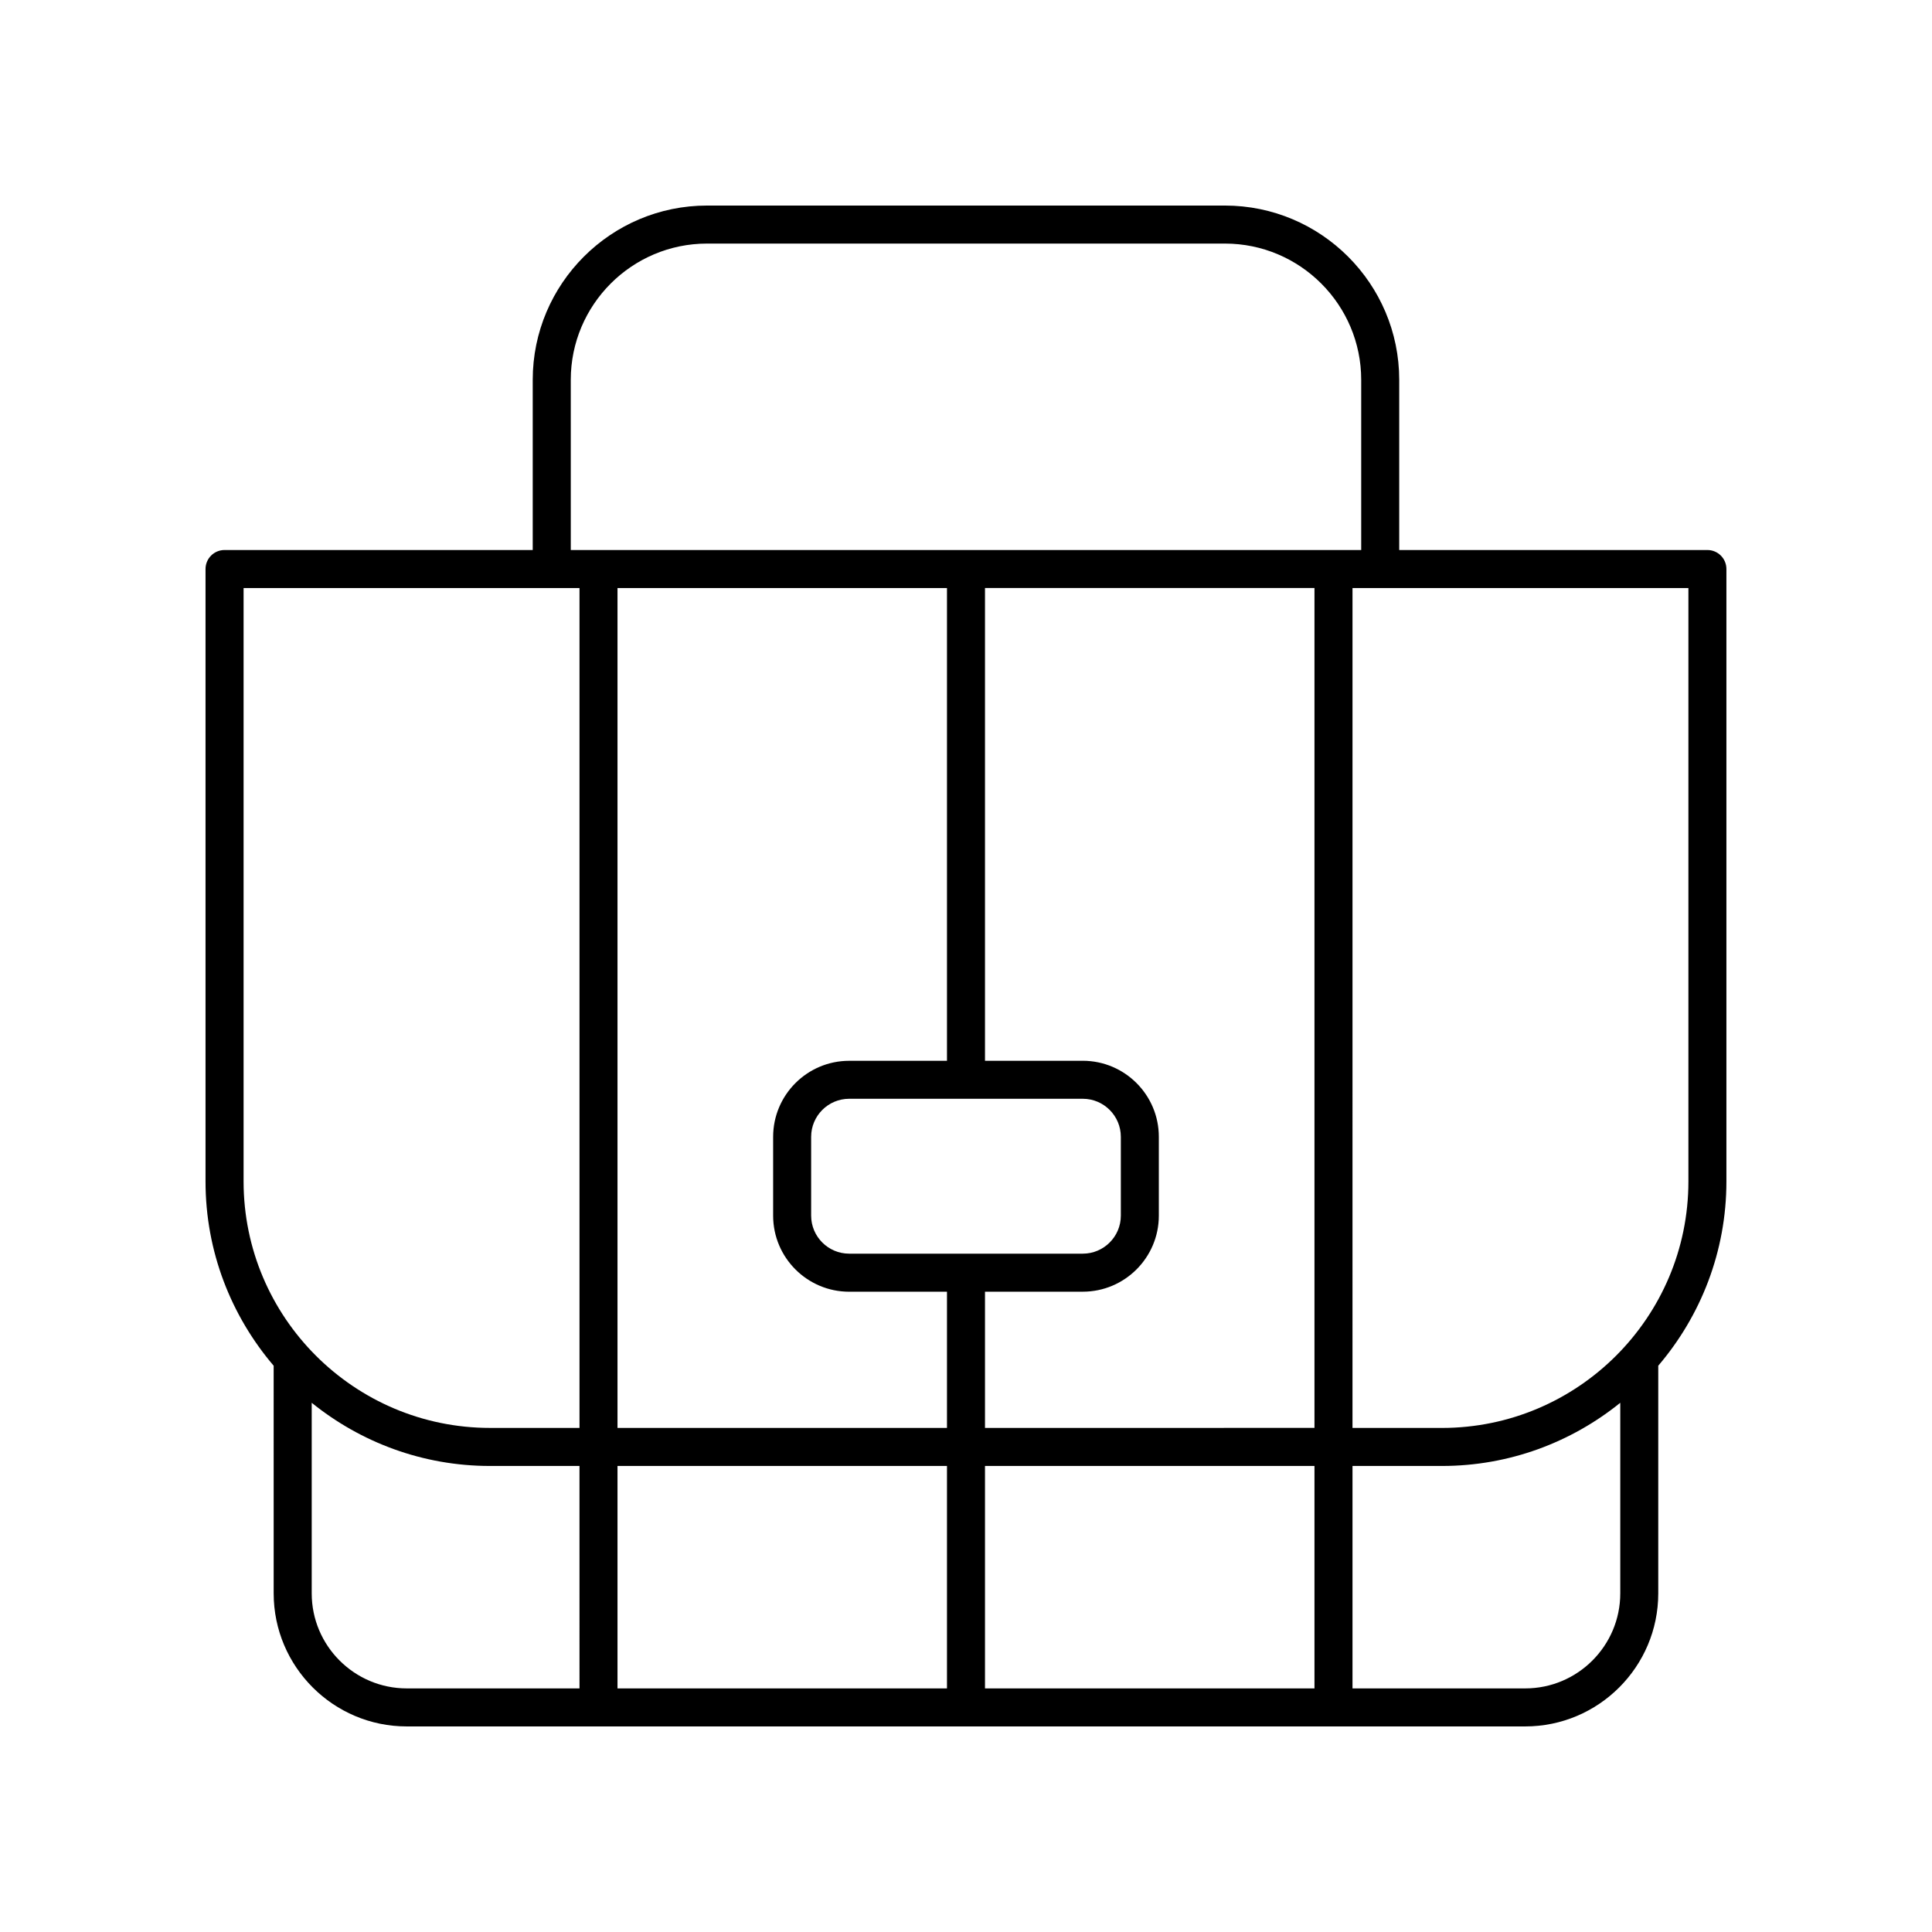 <?xml version="1.0" encoding="UTF-8"?>
<!-- Uploaded to: ICON Repo, www.iconrepo.com, Generator: ICON Repo Mixer Tools -->
<svg fill="#000000" width="800px" height="800px" version="1.1" viewBox="144 144 512 512" xmlns="http://www.w3.org/2000/svg">
 <path d="m596.48 289.76h-81.672v-45.098c0-25.473-20.723-46.188-46.195-46.188h-137.24c-25.473 0-46.195 20.719-46.195 46.188v45.098h-81.672c-2.785 0-5.039 2.254-5.039 5.039v162.3c0 18.625 6.824 35.66 18.055 48.832l0.004 60.324c0 19.445 15.824 35.266 35.266 35.266h296.4c19.445 0 35.266-15.824 35.266-35.266v-60.328c11.234-13.168 18.059-30.207 18.059-48.832v-162.3c0-2.781-2.254-5.035-5.039-5.035zm-301.22-45.098c0-19.91 16.199-36.113 36.117-36.113h137.24c19.918 0 36.117 16.203 36.117 36.113v45.098h-209.47zm99.699 55.172v125.29h-25.918c-11.113 0-20.152 9.039-20.152 20.152v20.891c0 11.113 9.039 20.152 20.152 20.152h25.918v36.102h-87.316v-222.58zm-25.918 176.4c-5.555 0-10.078-4.523-10.078-10.078v-20.891c0-5.555 4.523-10.078 10.078-10.078h61.914c5.555 0 10.078 4.523 10.078 10.078v20.891c0 5.555-4.523 10.078-10.078 10.078zm25.918 56.258v58.949h-87.316v-58.949zm10.074 0h87.316v58.949h-87.316zm0-10.078v-36.102h25.918c11.113 0 20.152-9.039 20.152-20.152v-20.891c0-11.113-9.039-20.152-20.152-20.152h-25.918v-125.29h87.316v222.58zm-196.48-222.58h89.02v222.58h-23.695c-36.02 0-65.324-29.305-65.324-65.324zm18.055 266.42v-50.5c12.941 10.449 29.375 16.742 47.266 16.742h23.695l0.004 58.949h-45.77c-13.891 0-25.195-11.301-25.195-25.191zm321.59 25.191h-45.77v-58.949h23.695c17.891 0 34.324-6.293 47.266-16.742v50.5c0 13.891-11.301 25.191-25.191 25.191zm43.246-134.35c0 36.02-29.305 65.324-65.324 65.324h-23.695l0.004-222.58h89.016z"/>
</svg>